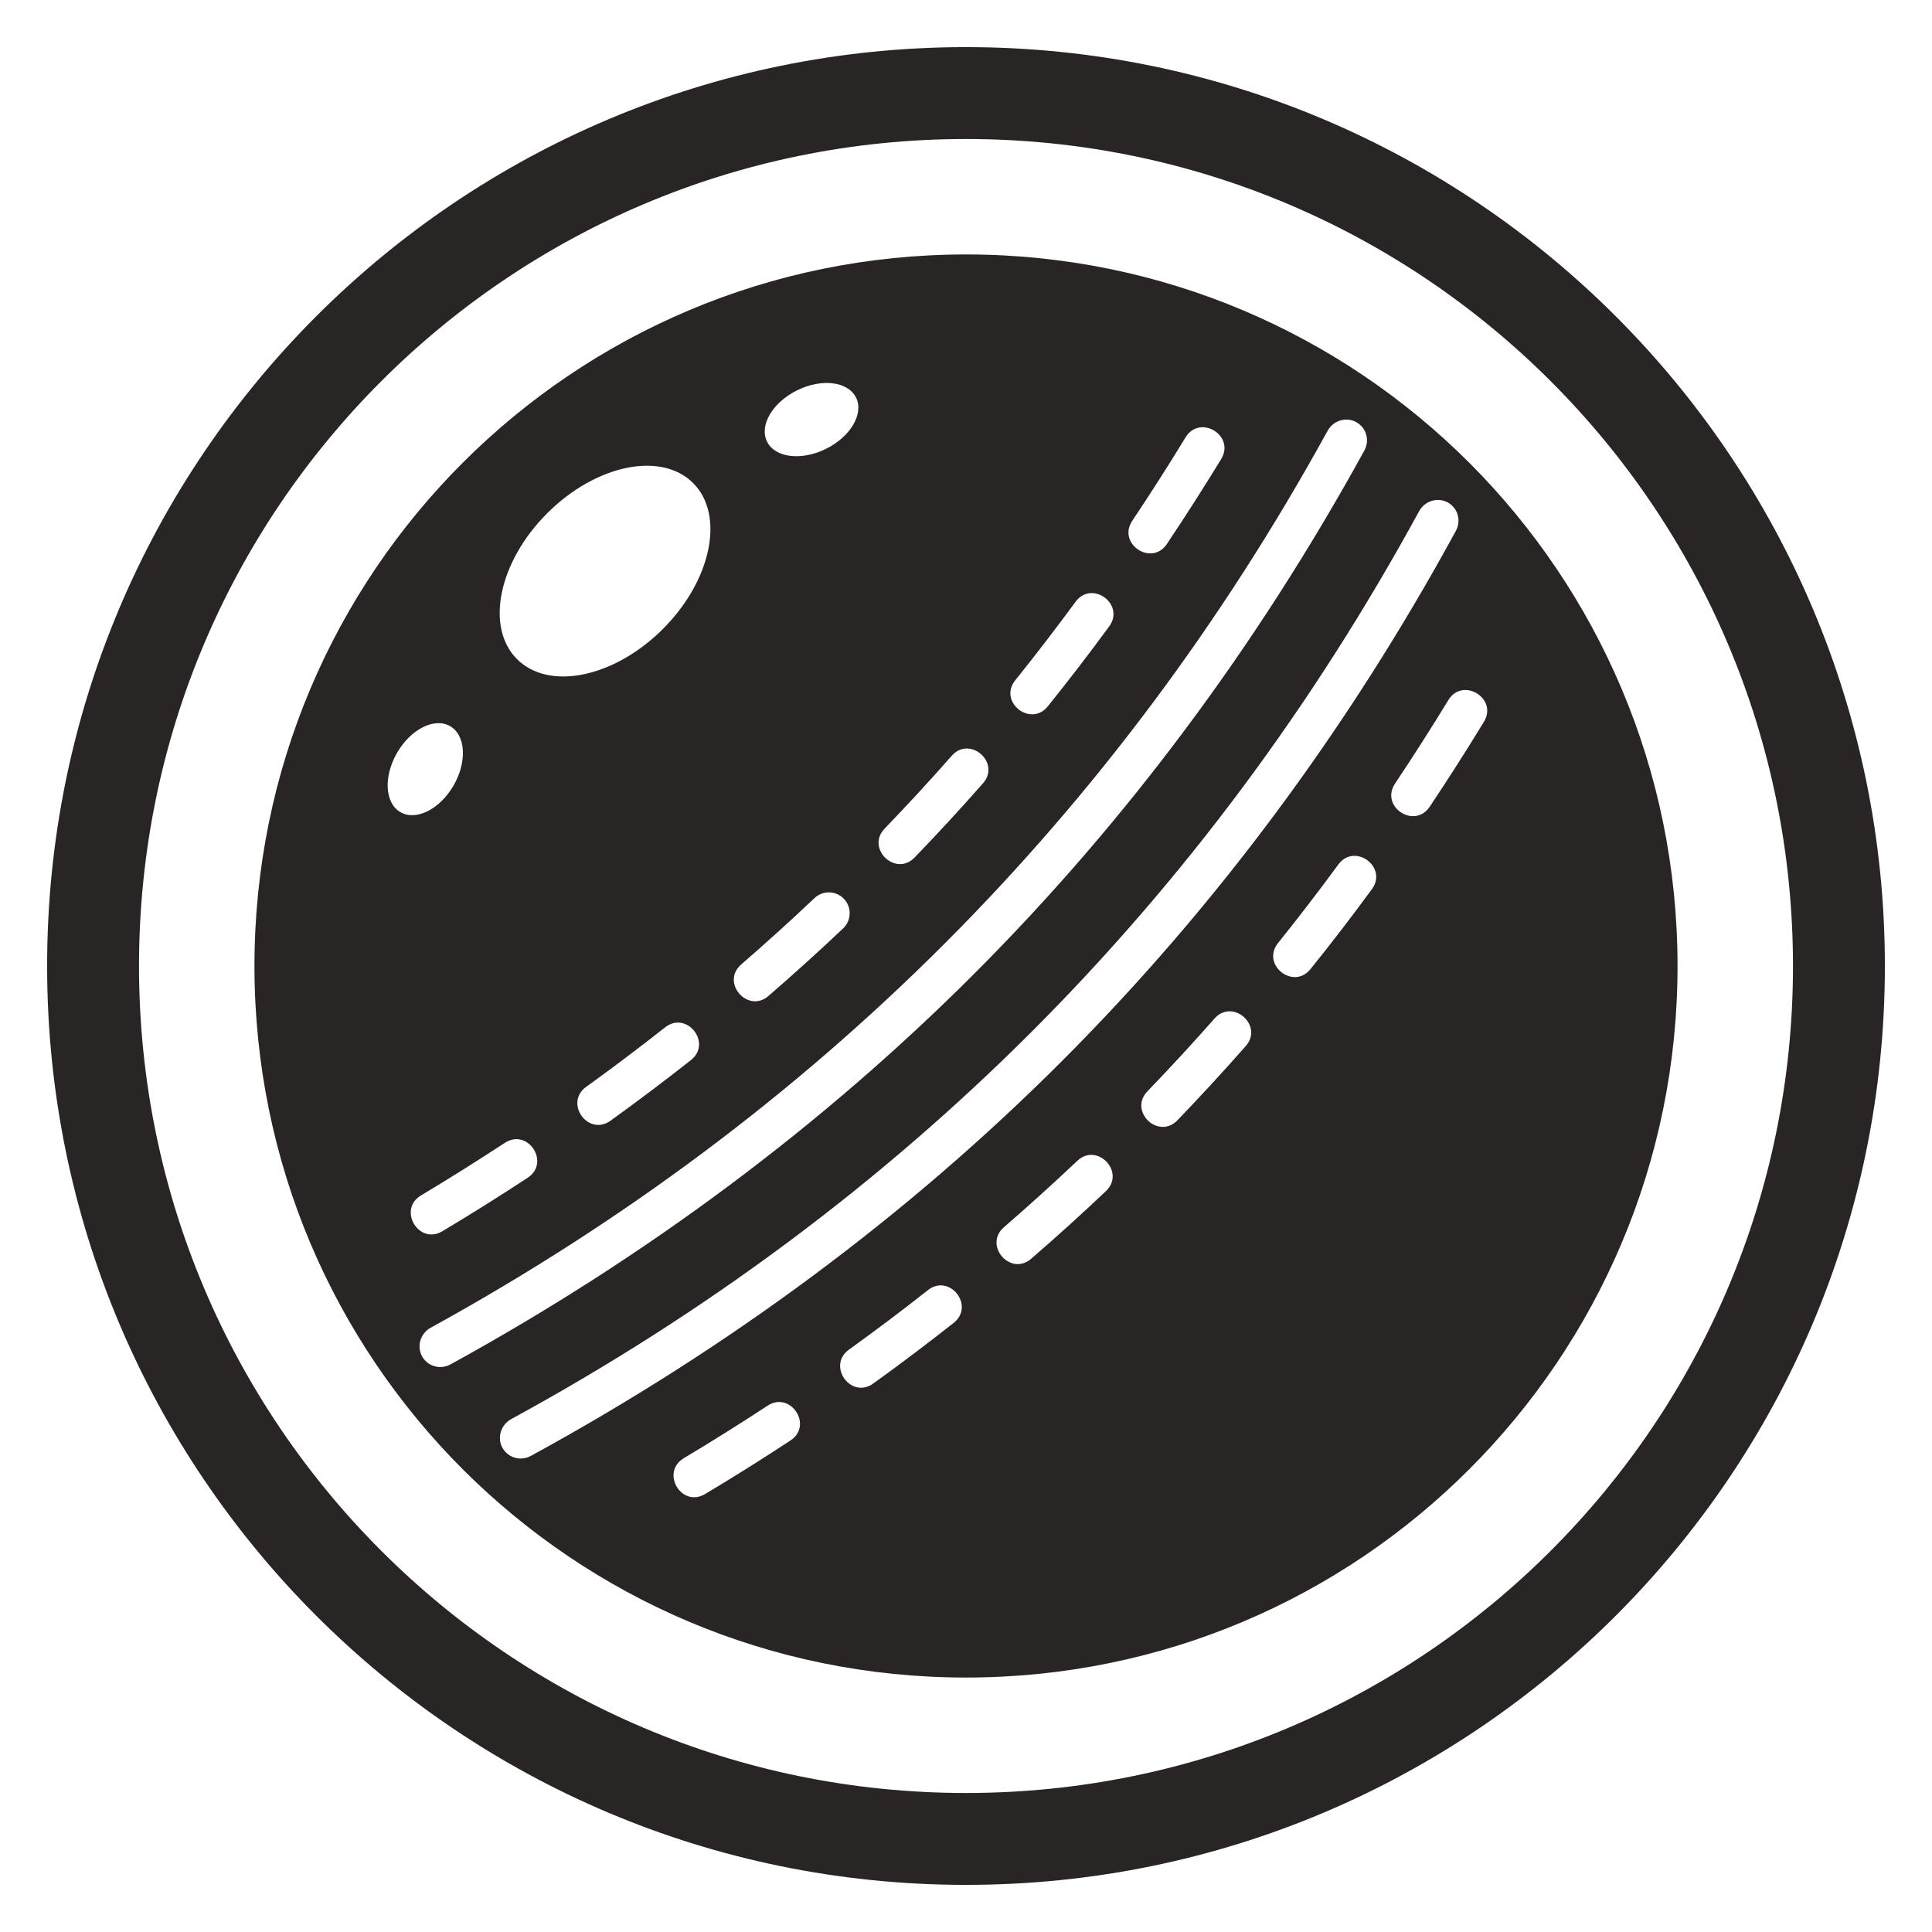<svg width="82" height="82" viewBox="0 0 82 82" fill="none" xmlns="http://www.w3.org/2000/svg">
<g filter="url(#filter0_d_3047_65)">
<path fill-rule="evenodd" clip-rule="evenodd" d="M41 75.1C60.385 75.1 76.1 59.385 76.1 40C76.1 20.615 60.385 4.9 41 4.9C21.615 4.9 5.9 20.615 5.9 40C5.9 59.385 21.615 75.1 41 75.1ZM41 79C62.539 79 80 61.539 80 40C80 18.461 62.539 1 41 1C19.461 1 2 18.461 2 40C2 61.539 19.461 79 41 79Z" fill="#292524"/>
<path fill-rule="evenodd" clip-rule="evenodd" d="M10.8 40C10.8 23.307 24.307 9.8 41 9.8C57.693 9.8 71.2 23.307 71.2 40C71.2 56.693 57.693 70.2 41 70.2C24.307 70.2 10.8 56.693 10.8 40ZM45.721 48.272C44.711 49.227 43.664 50.176 42.611 51.086C41.727 51.853 42.888 53.189 43.767 52.424C44.841 51.497 45.907 50.532 46.936 49.557C47.788 48.751 46.568 47.467 45.721 48.272ZM51.544 42.234C50.624 43.279 49.666 44.317 48.701 45.318C47.889 46.16 49.159 47.389 49.975 46.547C50.956 45.528 51.931 44.468 52.87 43.402C53.646 42.527 52.316 41.356 51.544 42.234ZM56.801 35.694C55.975 36.822 55.116 37.94 54.245 39.023C53.512 39.938 54.892 41.042 55.623 40.129C56.511 39.028 57.386 37.886 58.228 36.739C58.919 35.798 57.492 34.752 56.801 35.694ZM61.47 28.717C60.741 29.913 59.981 31.102 59.21 32.256C58.561 33.231 60.028 34.212 60.682 33.24C61.465 32.067 62.239 30.855 62.982 29.637C63.589 28.637 62.076 27.719 61.47 28.717ZM49.527 22.088C50.313 20.913 51.087 19.702 51.83 18.485C52.439 17.482 50.924 16.567 50.318 17.565C49.589 18.761 48.829 19.95 48.057 21.104C47.408 22.076 48.876 23.06 49.527 22.088ZM44.471 28.98C45.358 27.878 46.233 26.738 47.076 25.589C47.767 24.645 46.34 23.6 45.648 24.544C44.822 25.669 43.961 26.79 43.091 27.873C42.357 28.788 43.744 29.883 44.471 28.98ZM32.618 41.27C33.691 40.342 34.758 39.377 35.786 38.403C36.14 38.068 36.157 37.509 35.822 37.153C35.487 36.796 34.925 36.782 34.571 37.117C33.561 38.073 32.514 39.021 31.462 39.932C30.575 40.699 31.74 42.032 32.618 41.27ZM25.913 46.566C27.066 45.736 28.213 44.87 29.324 43.995C30.242 43.268 29.145 41.881 28.227 42.605C27.137 43.466 26.012 44.313 24.879 45.13C23.935 45.811 24.957 47.248 25.913 46.566ZM21.425 47.508C20.264 48.267 19.07 49.02 17.869 49.737C16.866 50.337 17.775 51.861 18.78 51.255C20.002 50.525 21.217 49.763 22.397 48.987C23.374 48.345 22.402 46.864 21.425 47.508ZM40.392 31.08C39.472 32.127 38.514 33.165 37.549 34.166C36.735 35.008 38.016 36.235 38.821 35.392C39.804 34.376 40.779 33.316 41.718 32.25C42.494 31.372 41.163 30.202 40.392 31.08ZM18.283 55.35C17.809 55.61 17.656 56.222 17.973 56.659C18.236 57.021 18.727 57.125 19.119 56.91C27.436 52.344 34.904 46.776 41.337 40.34C47.771 33.905 53.339 26.439 57.907 18.122C58.122 17.73 58.02 17.239 57.658 16.976C57.221 16.658 56.607 16.811 56.347 17.285C47.385 33.594 34.591 46.387 18.283 55.35ZM21.698 59.23C21.163 59.522 21.048 60.245 21.491 60.663C21.771 60.928 22.191 60.977 22.53 60.793C30.966 56.193 38.541 50.567 45.053 44.054C51.567 37.541 57.195 29.97 61.792 21.531C61.976 21.192 61.928 20.774 61.663 20.493C61.245 20.049 60.522 20.164 60.23 20.699C51.205 37.254 38.253 50.208 21.698 59.23ZM32.577 58.663C31.416 59.423 30.223 60.173 29.021 60.891C28.026 61.487 28.915 63.012 29.93 62.41C31.152 61.678 32.37 60.916 33.547 60.14C34.528 59.501 33.551 58.022 32.577 58.663ZM37.067 57.719C38.218 56.889 39.367 56.023 40.476 55.148C41.394 54.421 40.297 53.034 39.382 53.758C38.292 54.619 37.164 55.469 36.031 56.283C35.088 56.965 36.116 58.406 37.067 57.719ZM35.058 18.05C34.015 18.567 32.894 18.43 32.555 17.745C32.215 17.059 32.786 16.084 33.829 15.568C34.872 15.051 35.993 15.188 36.333 15.874C36.672 16.559 36.102 17.534 35.058 18.05ZM28.136 25.695C26.073 27.759 23.3 28.333 21.944 26.976C20.587 25.62 21.161 22.847 23.225 20.784C25.289 18.72 28.061 18.146 29.418 19.502C30.774 20.858 30.2 23.631 28.136 25.695ZM16.997 33.472C17.66 33.855 18.669 33.347 19.251 32.339C19.833 31.331 19.768 30.203 19.105 29.821C18.442 29.438 17.433 29.945 16.851 30.954C16.269 31.962 16.334 33.089 16.997 33.472Z" fill="#292524"/>
</g>
<defs>
<filter id="filter0_d_3047_65" x="0" y="0" width="82" height="82" filterUnits="userSpaceOnUse" color-interpolation-filters="sRGB">
<feFlood flood-opacity="0" result="BackgroundImageFix"/>
<feColorMatrix in="SourceAlpha" type="matrix" values="0 0 0 0 0 0 0 0 0 0 0 0 0 0 0 0 0 0 127 0" result="hardAlpha"/>
<feOffset dy="1"/>
<feGaussianBlur stdDeviation="1"/>
<feComposite in2="hardAlpha" operator="out"/>
<feColorMatrix type="matrix" values="0 0 0 0 0 0 0 0 0 0 0 0 0 0 0 0 0 0 0.05 0"/>
<feBlend mode="normal" in2="BackgroundImageFix" result="effect1_dropShadow_3047_65"/>
<feBlend mode="normal" in="SourceGraphic" in2="effect1_dropShadow_3047_65" result="shape"/>
</filter>
</defs>
</svg>
